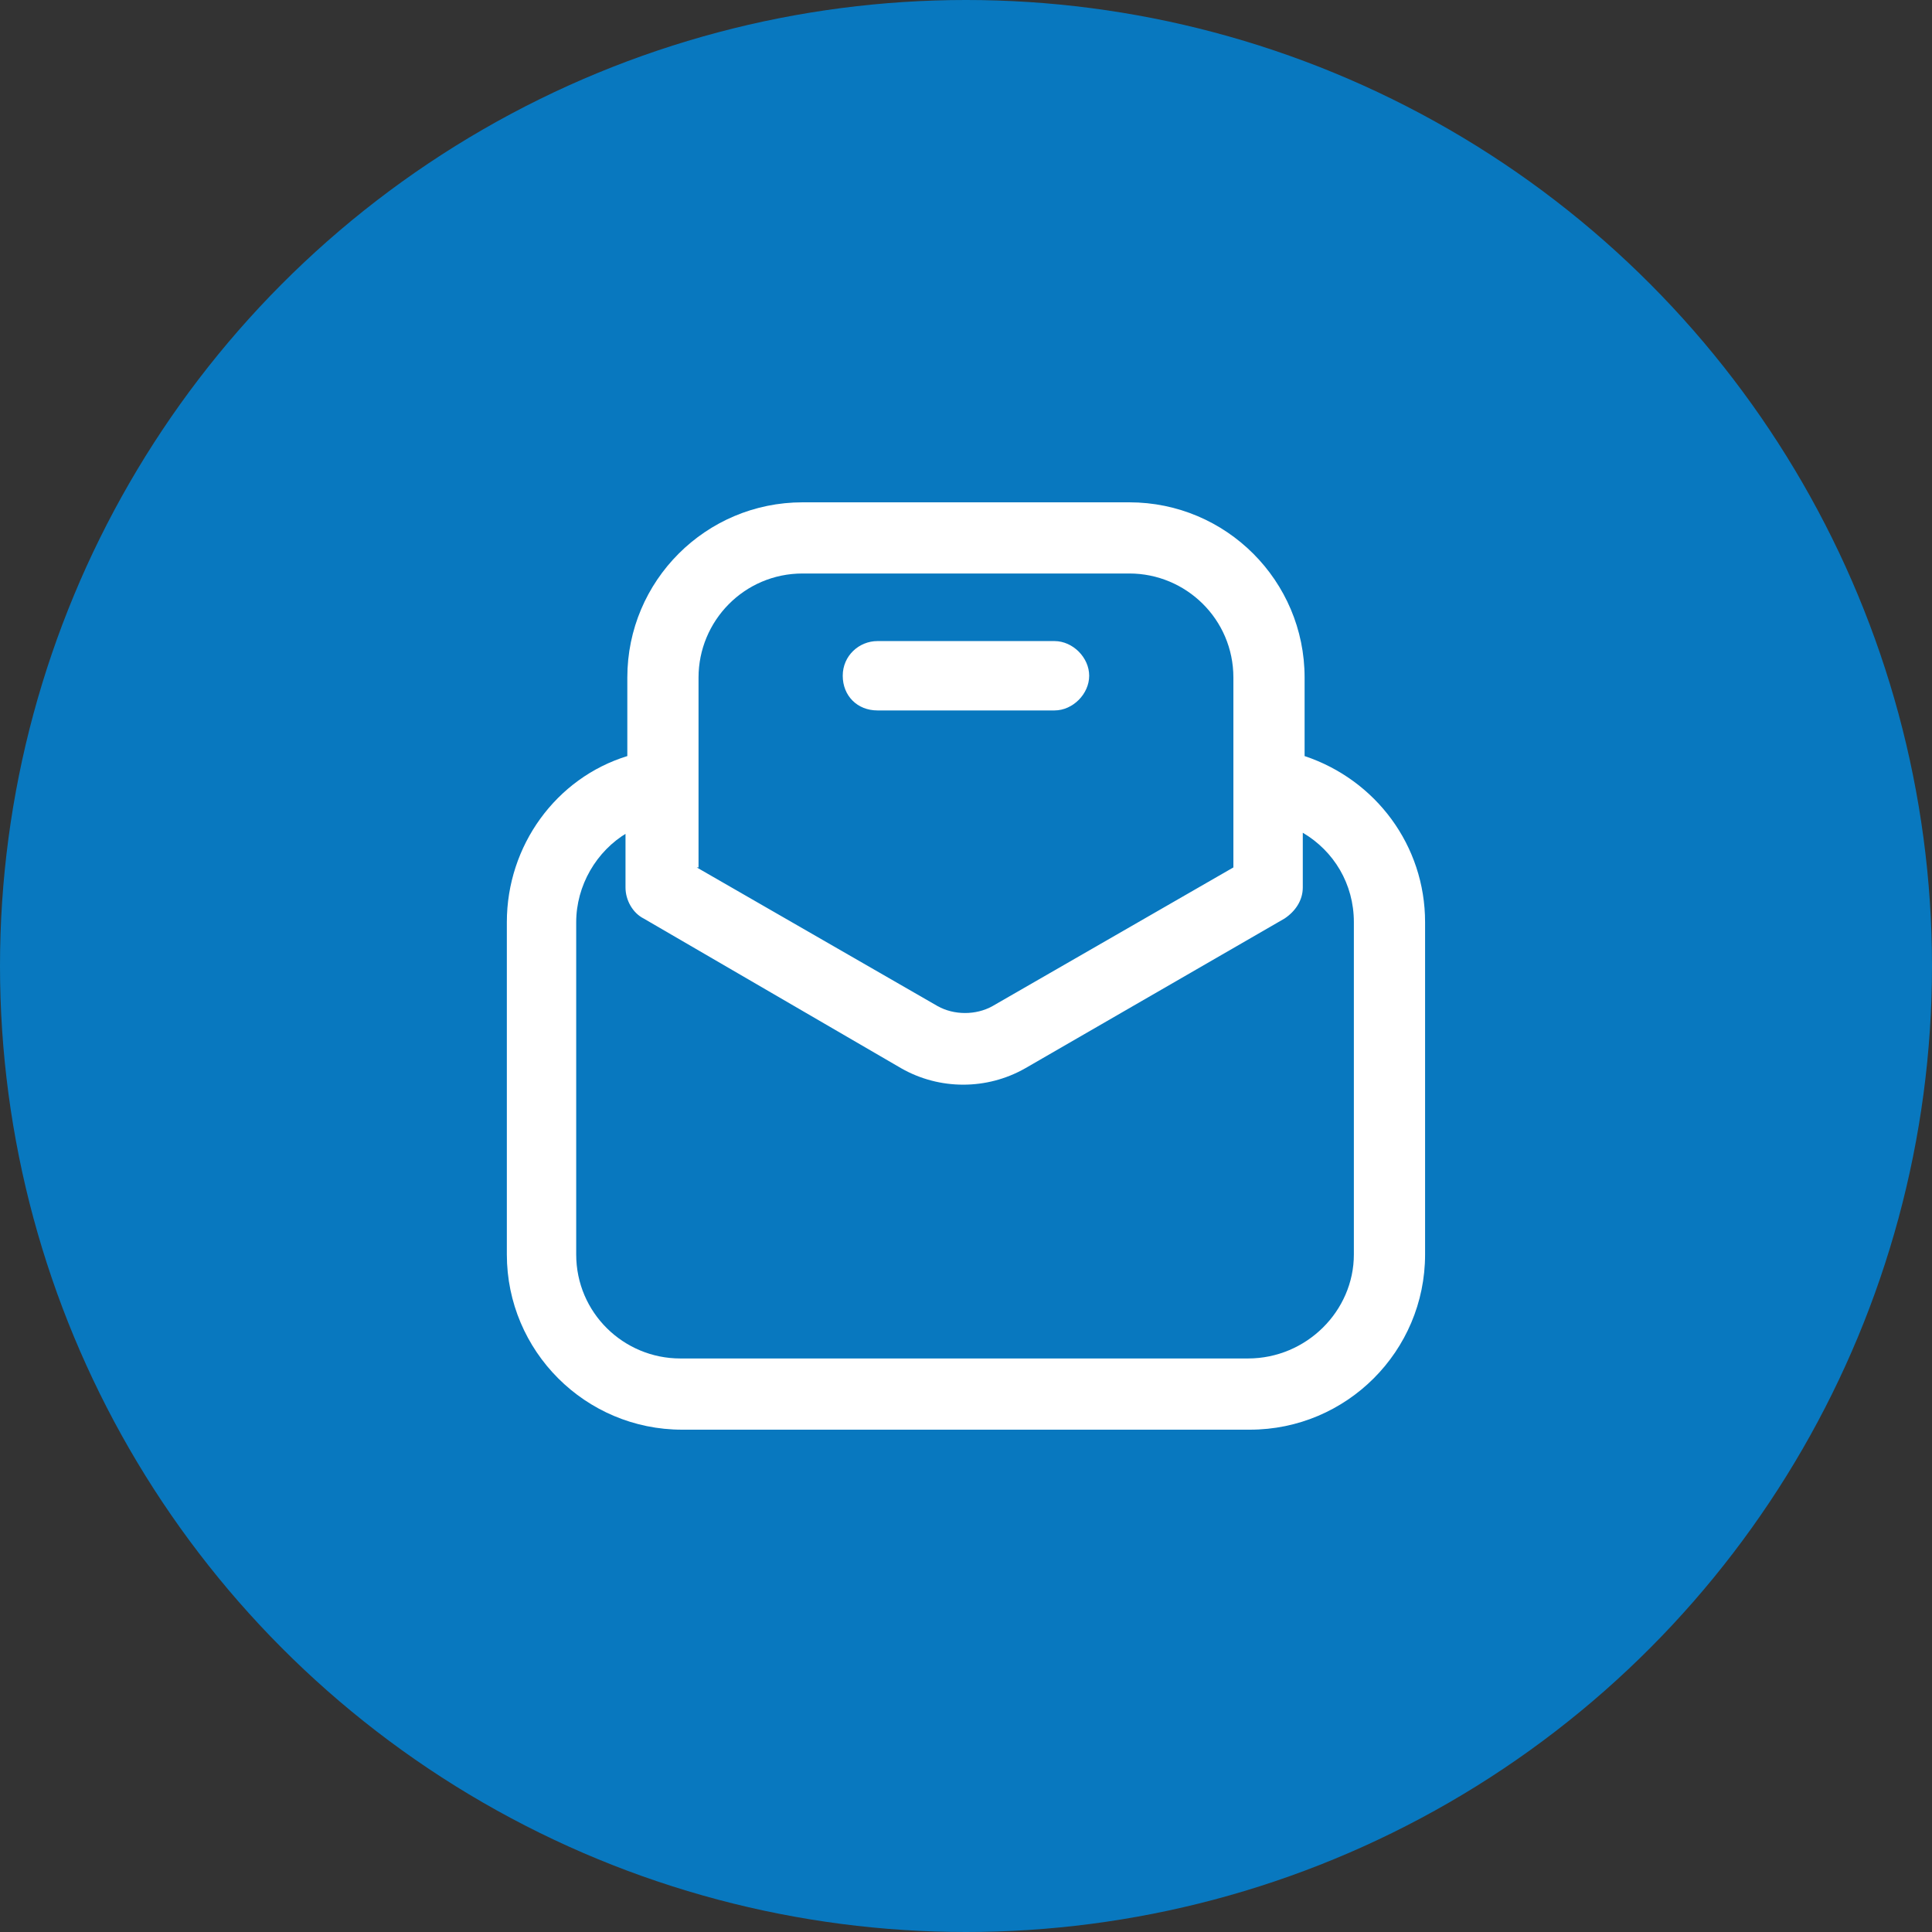 <svg xmlns="http://www.w3.org/2000/svg" width="50" height="50" viewBox="0 0 50 50" fill="none"><rect x="0" y="0" width="50" height="50" fill="#333333" stroke="none"/><circle cx="25" cy="25" r="25" fill="#0878BF"></circle><path d="M32.346 37H17.653C15.149 37 13.117 34.968 13.117 32.465V23.866C13.117 21.882 14.393 20.134 16.235 19.567V17.535C16.235 15.031 18.267 13 20.771 13H29.227C31.731 13 33.763 15.031 33.763 17.535V19.567C35.605 20.181 36.881 21.882 36.881 23.866V32.465C36.881 34.968 34.849 37 32.346 37ZM16.235 21.551C15.432 22.024 14.912 22.921 14.912 23.866V32.465C14.912 33.976 16.141 35.157 17.605 35.157H32.298C33.81 35.157 35.038 33.929 35.038 32.465V23.866C35.038 22.874 34.519 22.024 33.716 21.551V22.968C33.716 23.299 33.527 23.583 33.243 23.772L26.535 27.646C25.542 28.213 24.314 28.213 23.322 27.646L16.66 23.772C16.377 23.63 16.188 23.299 16.188 22.968V21.551H16.235ZM18.031 22.449L24.267 26.039C24.692 26.276 25.259 26.276 25.684 26.039L31.92 22.449V17.535C31.92 16.024 30.692 14.842 29.227 14.842H20.771C19.259 14.842 18.078 16.071 18.078 17.535V22.449H18.031ZM27.29 18.386H22.708C22.188 18.386 21.81 18.008 21.81 17.488C21.81 16.968 22.235 16.591 22.708 16.591H27.29C27.763 16.591 28.188 17.016 28.188 17.488C28.188 17.961 27.763 18.386 27.29 18.386Z" fill="white"></path></svg>